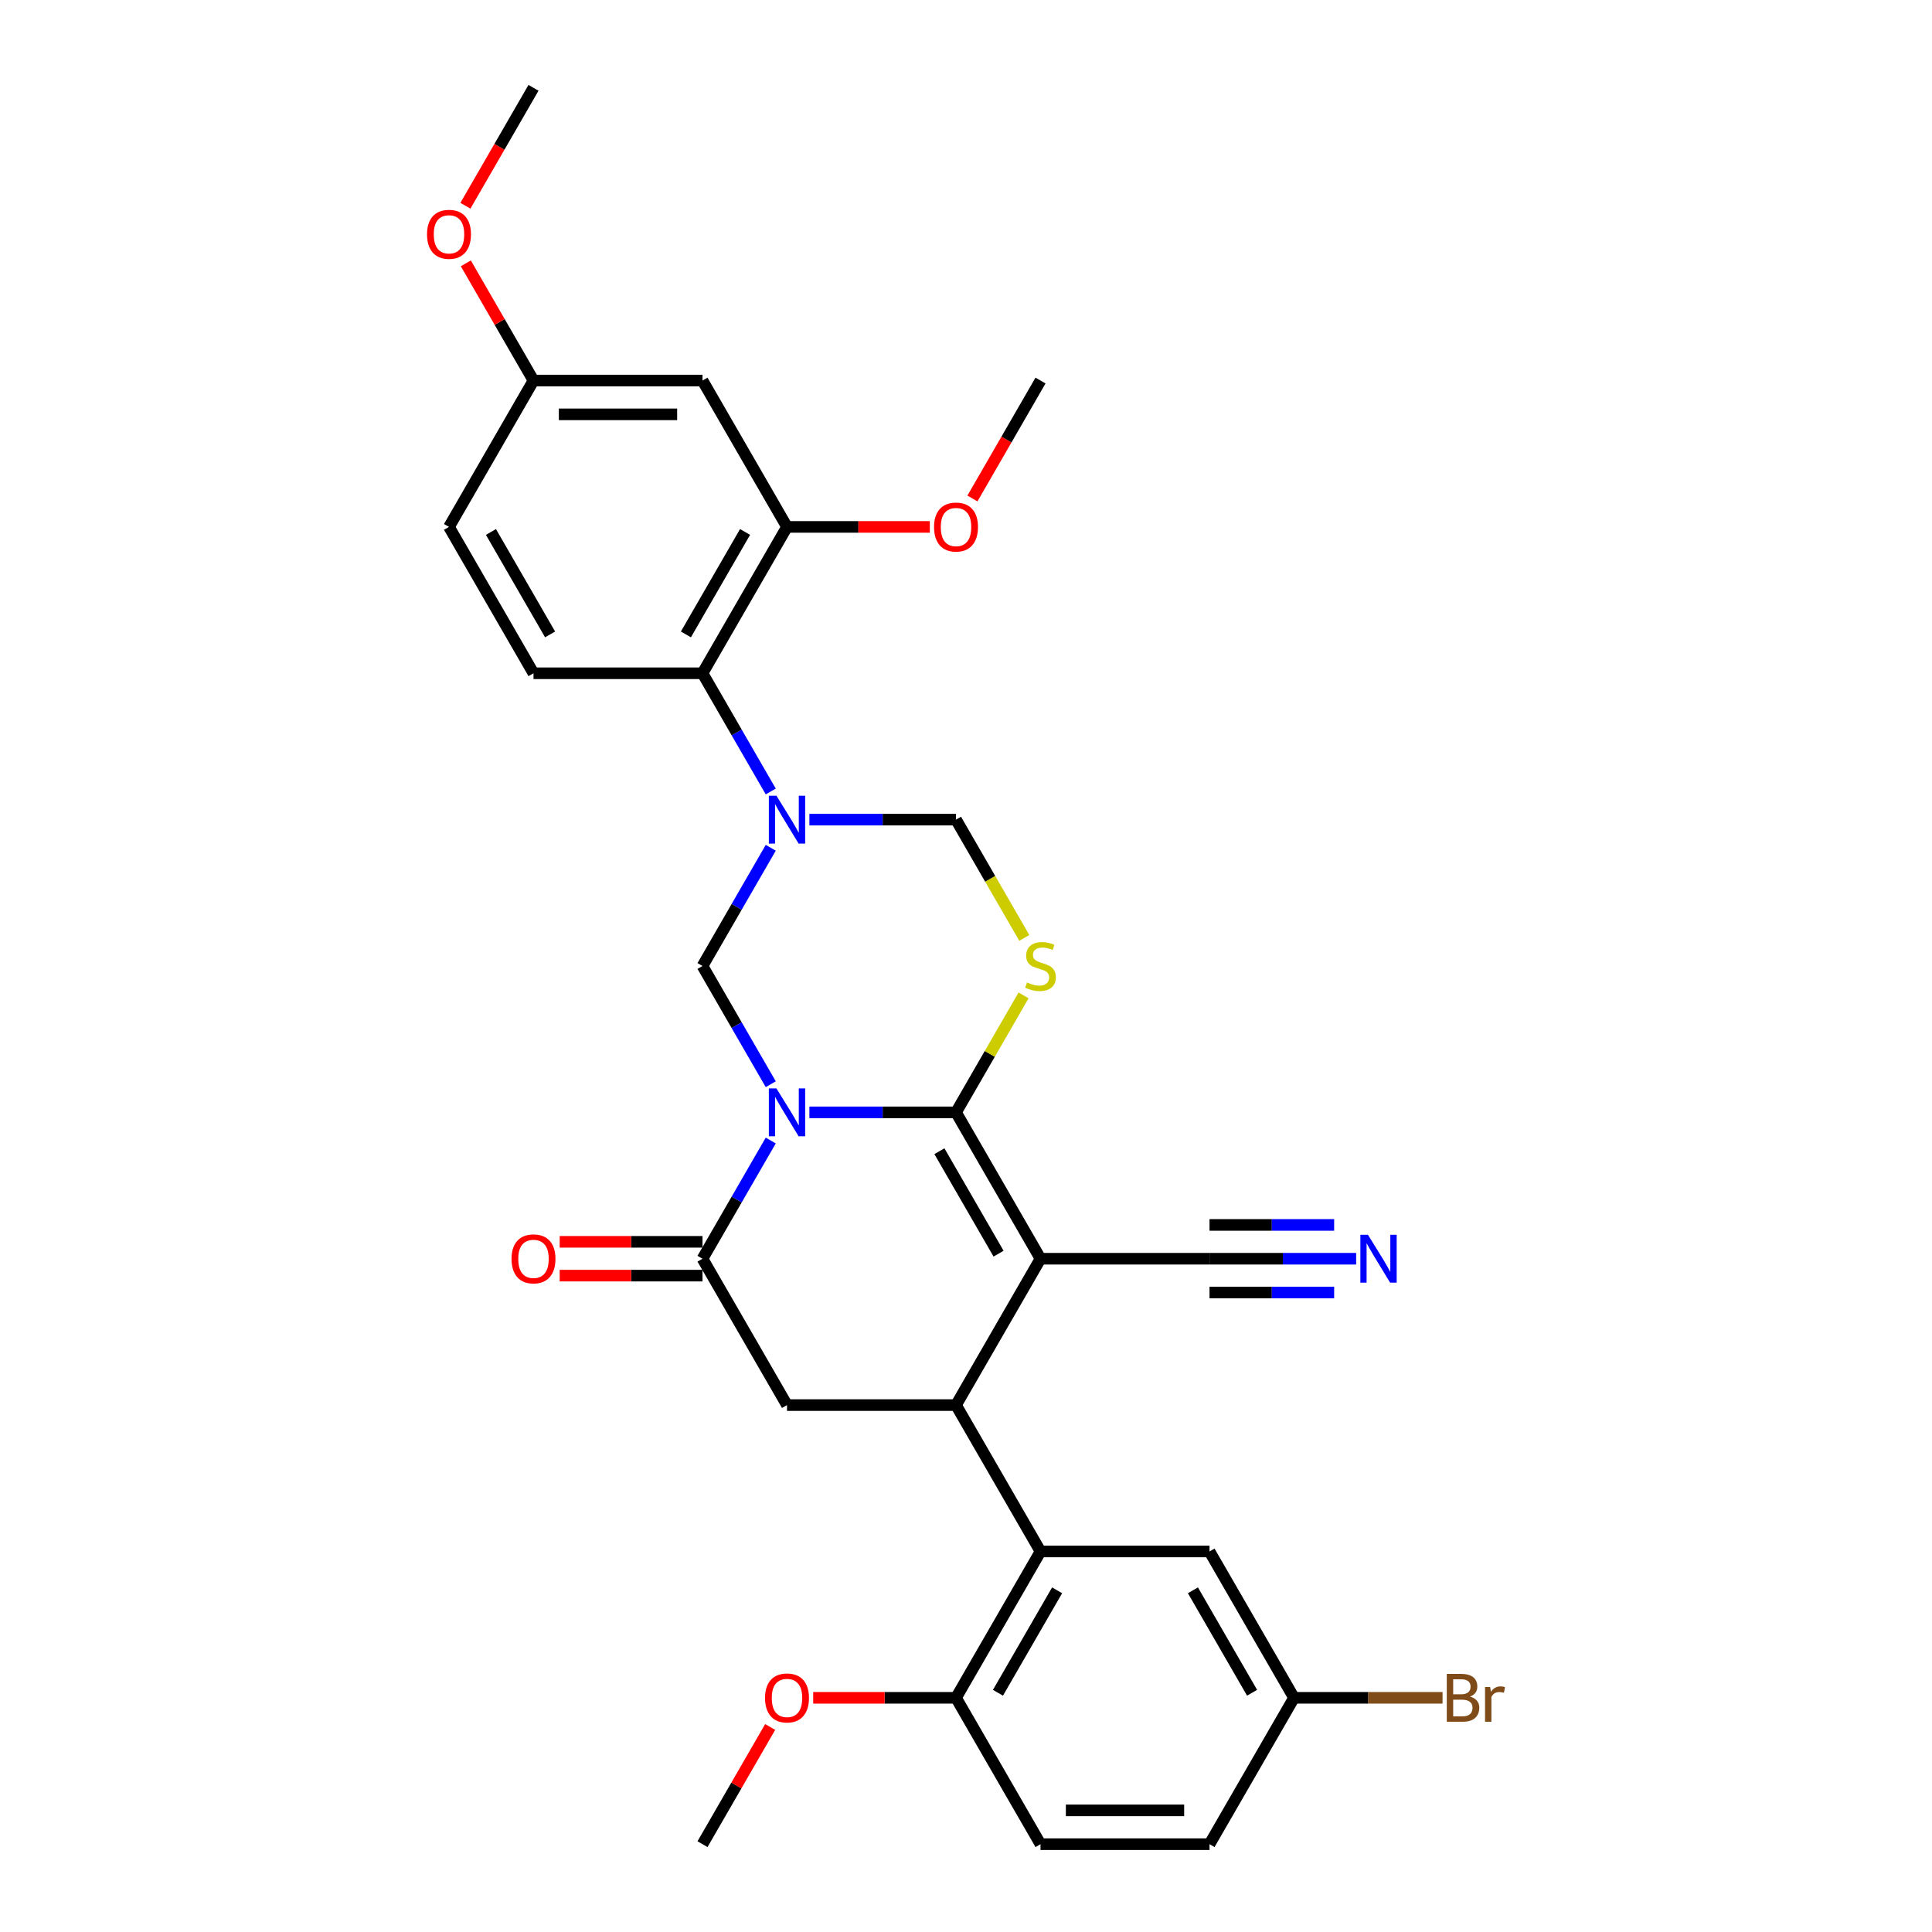 <?xml version='1.0' encoding='iso-8859-1'?>
<svg version='1.1' baseProfile='full'
              xmlns='http://www.w3.org/2000/svg'
                      xmlns:rdkit='http://www.rdkit.org/xml'
                      xmlns:xlink='http://www.w3.org/1999/xlink'
                  xml:space='preserve'
width='1000px' height='1000px' viewBox='0 0 1000 1000'>
<!-- END OF HEADER -->
<rect style='opacity:1.0;fill:#FFFFFF;stroke:none' width='1000' height='1000' x='0' y='0'> </rect>
<path class='bond-0' d='M 418.935,575.758 L 456.882,575.758' style='fill:none;fill-rule:evenodd;stroke:#0000FF;stroke-width:6px;stroke-linecap:butt;stroke-linejoin:miter;stroke-opacity:1' />
<path class='bond-0' d='M 456.882,575.758 L 494.83,575.758' style='fill:none;fill-rule:evenodd;stroke:#000000;stroke-width:6px;stroke-linecap:butt;stroke-linejoin:miter;stroke-opacity:1' />
<path class='bond-5' d='M 398.939,590.331 L 381.276,620.923' style='fill:none;fill-rule:evenodd;stroke:#0000FF;stroke-width:6px;stroke-linecap:butt;stroke-linejoin:miter;stroke-opacity:1' />
<path class='bond-5' d='M 381.276,620.923 L 363.614,651.515' style='fill:none;fill-rule:evenodd;stroke:#000000;stroke-width:6px;stroke-linecap:butt;stroke-linejoin:miter;stroke-opacity:1' />
<path class='bond-6' d='M 398.939,561.184 L 381.276,530.592' style='fill:none;fill-rule:evenodd;stroke:#0000FF;stroke-width:6px;stroke-linecap:butt;stroke-linejoin:miter;stroke-opacity:1' />
<path class='bond-6' d='M 381.276,530.592 L 363.614,500' style='fill:none;fill-rule:evenodd;stroke:#000000;stroke-width:6px;stroke-linecap:butt;stroke-linejoin:miter;stroke-opacity:1' />
<path class='bond-1' d='M 494.83,575.758 L 538.569,651.515' style='fill:none;fill-rule:evenodd;stroke:#000000;stroke-width:6px;stroke-linecap:butt;stroke-linejoin:miter;stroke-opacity:1' />
<path class='bond-1' d='M 486.239,595.869 L 516.856,648.899' style='fill:none;fill-rule:evenodd;stroke:#000000;stroke-width:6px;stroke-linecap:butt;stroke-linejoin:miter;stroke-opacity:1' />
<path class='bond-4' d='M 494.83,575.758 L 512.311,545.481' style='fill:none;fill-rule:evenodd;stroke:#000000;stroke-width:6px;stroke-linecap:butt;stroke-linejoin:miter;stroke-opacity:1' />
<path class='bond-4' d='M 512.311,545.481 L 529.791,515.204' style='fill:none;fill-rule:evenodd;stroke:#CCCC00;stroke-width:6px;stroke-linecap:butt;stroke-linejoin:miter;stroke-opacity:1' />
<path class='bond-11' d='M 538.569,651.515 L 626.046,651.515' style='fill:none;fill-rule:evenodd;stroke:#000000;stroke-width:6px;stroke-linecap:butt;stroke-linejoin:miter;stroke-opacity:1' />
<path class='bond-32' d='M 538.569,651.515 L 494.83,727.273' style='fill:none;fill-rule:evenodd;stroke:#000000;stroke-width:6px;stroke-linecap:butt;stroke-linejoin:miter;stroke-opacity:1' />
<path class='bond-2' d='M 398.939,438.816 L 381.276,469.408' style='fill:none;fill-rule:evenodd;stroke:#0000FF;stroke-width:6px;stroke-linecap:butt;stroke-linejoin:miter;stroke-opacity:1' />
<path class='bond-2' d='M 381.276,469.408 L 363.614,500' style='fill:none;fill-rule:evenodd;stroke:#000000;stroke-width:6px;stroke-linecap:butt;stroke-linejoin:miter;stroke-opacity:1' />
<path class='bond-9' d='M 418.935,424.242 L 456.882,424.242' style='fill:none;fill-rule:evenodd;stroke:#0000FF;stroke-width:6px;stroke-linecap:butt;stroke-linejoin:miter;stroke-opacity:1' />
<path class='bond-9' d='M 456.882,424.242 L 494.83,424.242' style='fill:none;fill-rule:evenodd;stroke:#000000;stroke-width:6px;stroke-linecap:butt;stroke-linejoin:miter;stroke-opacity:1' />
<path class='bond-10' d='M 398.939,409.669 L 381.276,379.077' style='fill:none;fill-rule:evenodd;stroke:#0000FF;stroke-width:6px;stroke-linecap:butt;stroke-linejoin:miter;stroke-opacity:1' />
<path class='bond-10' d='M 381.276,379.077 L 363.614,348.485' style='fill:none;fill-rule:evenodd;stroke:#000000;stroke-width:6px;stroke-linecap:butt;stroke-linejoin:miter;stroke-opacity:1' />
<path class='bond-3' d='M 494.83,727.273 L 407.353,727.273' style='fill:none;fill-rule:evenodd;stroke:#000000;stroke-width:6px;stroke-linecap:butt;stroke-linejoin:miter;stroke-opacity:1' />
<path class='bond-7' d='M 494.83,727.273 L 538.569,803.03' style='fill:none;fill-rule:evenodd;stroke:#000000;stroke-width:6px;stroke-linecap:butt;stroke-linejoin:miter;stroke-opacity:1' />
<path class='bond-31' d='M 530.175,485.461 L 512.502,454.852' style='fill:none;fill-rule:evenodd;stroke:#CCCC00;stroke-width:6px;stroke-linecap:butt;stroke-linejoin:miter;stroke-opacity:1' />
<path class='bond-31' d='M 512.502,454.852 L 494.83,424.242' style='fill:none;fill-rule:evenodd;stroke:#000000;stroke-width:6px;stroke-linecap:butt;stroke-linejoin:miter;stroke-opacity:1' />
<path class='bond-8' d='M 363.614,651.515 L 407.353,727.273' style='fill:none;fill-rule:evenodd;stroke:#000000;stroke-width:6px;stroke-linecap:butt;stroke-linejoin:miter;stroke-opacity:1' />
<path class='bond-17' d='M 363.614,642.767 L 326.655,642.767' style='fill:none;fill-rule:evenodd;stroke:#000000;stroke-width:6px;stroke-linecap:butt;stroke-linejoin:miter;stroke-opacity:1' />
<path class='bond-17' d='M 326.655,642.767 L 289.696,642.767' style='fill:none;fill-rule:evenodd;stroke:#FF0000;stroke-width:6px;stroke-linecap:butt;stroke-linejoin:miter;stroke-opacity:1' />
<path class='bond-17' d='M 363.614,660.263 L 326.655,660.263' style='fill:none;fill-rule:evenodd;stroke:#000000;stroke-width:6px;stroke-linecap:butt;stroke-linejoin:miter;stroke-opacity:1' />
<path class='bond-17' d='M 326.655,660.263 L 289.696,660.263' style='fill:none;fill-rule:evenodd;stroke:#FF0000;stroke-width:6px;stroke-linecap:butt;stroke-linejoin:miter;stroke-opacity:1' />
<path class='bond-16' d='M 538.569,803.03 L 494.83,878.788' style='fill:none;fill-rule:evenodd;stroke:#000000;stroke-width:6px;stroke-linecap:butt;stroke-linejoin:miter;stroke-opacity:1' />
<path class='bond-16' d='M 547.159,823.142 L 516.542,876.172' style='fill:none;fill-rule:evenodd;stroke:#000000;stroke-width:6px;stroke-linecap:butt;stroke-linejoin:miter;stroke-opacity:1' />
<path class='bond-18' d='M 538.569,803.03 L 626.046,803.03' style='fill:none;fill-rule:evenodd;stroke:#000000;stroke-width:6px;stroke-linecap:butt;stroke-linejoin:miter;stroke-opacity:1' />
<path class='bond-12' d='M 363.614,348.485 L 407.353,272.727' style='fill:none;fill-rule:evenodd;stroke:#000000;stroke-width:6px;stroke-linecap:butt;stroke-linejoin:miter;stroke-opacity:1' />
<path class='bond-12' d='M 355.023,328.373 L 385.64,275.343' style='fill:none;fill-rule:evenodd;stroke:#000000;stroke-width:6px;stroke-linecap:butt;stroke-linejoin:miter;stroke-opacity:1' />
<path class='bond-15' d='M 363.614,348.485 L 276.137,348.485' style='fill:none;fill-rule:evenodd;stroke:#000000;stroke-width:6px;stroke-linecap:butt;stroke-linejoin:miter;stroke-opacity:1' />
<path class='bond-13' d='M 626.046,651.515 L 663.994,651.515' style='fill:none;fill-rule:evenodd;stroke:#000000;stroke-width:6px;stroke-linecap:butt;stroke-linejoin:miter;stroke-opacity:1' />
<path class='bond-13' d='M 663.994,651.515 L 701.941,651.515' style='fill:none;fill-rule:evenodd;stroke:#0000FF;stroke-width:6px;stroke-linecap:butt;stroke-linejoin:miter;stroke-opacity:1' />
<path class='bond-13' d='M 626.046,669.011 L 658.302,669.011' style='fill:none;fill-rule:evenodd;stroke:#000000;stroke-width:6px;stroke-linecap:butt;stroke-linejoin:miter;stroke-opacity:1' />
<path class='bond-13' d='M 658.302,669.011 L 690.557,669.011' style='fill:none;fill-rule:evenodd;stroke:#0000FF;stroke-width:6px;stroke-linecap:butt;stroke-linejoin:miter;stroke-opacity:1' />
<path class='bond-13' d='M 626.046,634.02 L 658.302,634.02' style='fill:none;fill-rule:evenodd;stroke:#000000;stroke-width:6px;stroke-linecap:butt;stroke-linejoin:miter;stroke-opacity:1' />
<path class='bond-13' d='M 658.302,634.02 L 690.557,634.02' style='fill:none;fill-rule:evenodd;stroke:#0000FF;stroke-width:6px;stroke-linecap:butt;stroke-linejoin:miter;stroke-opacity:1' />
<path class='bond-14' d='M 407.353,272.727 L 363.614,196.97' style='fill:none;fill-rule:evenodd;stroke:#000000;stroke-width:6px;stroke-linecap:butt;stroke-linejoin:miter;stroke-opacity:1' />
<path class='bond-23' d='M 407.353,272.727 L 444.312,272.727' style='fill:none;fill-rule:evenodd;stroke:#000000;stroke-width:6px;stroke-linecap:butt;stroke-linejoin:miter;stroke-opacity:1' />
<path class='bond-23' d='M 444.312,272.727 L 481.271,272.727' style='fill:none;fill-rule:evenodd;stroke:#FF0000;stroke-width:6px;stroke-linecap:butt;stroke-linejoin:miter;stroke-opacity:1' />
<path class='bond-33' d='M 363.614,196.97 L 276.137,196.97' style='fill:none;fill-rule:evenodd;stroke:#000000;stroke-width:6px;stroke-linecap:butt;stroke-linejoin:miter;stroke-opacity:1' />
<path class='bond-33' d='M 350.493,214.465 L 289.258,214.465' style='fill:none;fill-rule:evenodd;stroke:#000000;stroke-width:6px;stroke-linecap:butt;stroke-linejoin:miter;stroke-opacity:1' />
<path class='bond-22' d='M 276.137,348.485 L 232.398,272.727' style='fill:none;fill-rule:evenodd;stroke:#000000;stroke-width:6px;stroke-linecap:butt;stroke-linejoin:miter;stroke-opacity:1' />
<path class='bond-22' d='M 284.728,328.373 L 254.11,275.343' style='fill:none;fill-rule:evenodd;stroke:#000000;stroke-width:6px;stroke-linecap:butt;stroke-linejoin:miter;stroke-opacity:1' />
<path class='bond-19' d='M 494.83,878.788 L 538.569,954.545' style='fill:none;fill-rule:evenodd;stroke:#000000;stroke-width:6px;stroke-linecap:butt;stroke-linejoin:miter;stroke-opacity:1' />
<path class='bond-26' d='M 494.83,878.788 L 457.871,878.788' style='fill:none;fill-rule:evenodd;stroke:#000000;stroke-width:6px;stroke-linecap:butt;stroke-linejoin:miter;stroke-opacity:1' />
<path class='bond-26' d='M 457.871,878.788 L 420.912,878.788' style='fill:none;fill-rule:evenodd;stroke:#FF0000;stroke-width:6px;stroke-linecap:butt;stroke-linejoin:miter;stroke-opacity:1' />
<path class='bond-21' d='M 626.046,803.03 L 669.785,878.788' style='fill:none;fill-rule:evenodd;stroke:#000000;stroke-width:6px;stroke-linecap:butt;stroke-linejoin:miter;stroke-opacity:1' />
<path class='bond-21' d='M 617.455,823.142 L 648.072,876.172' style='fill:none;fill-rule:evenodd;stroke:#000000;stroke-width:6px;stroke-linecap:butt;stroke-linejoin:miter;stroke-opacity:1' />
<path class='bond-34' d='M 538.569,954.545 L 626.046,954.545' style='fill:none;fill-rule:evenodd;stroke:#000000;stroke-width:6px;stroke-linecap:butt;stroke-linejoin:miter;stroke-opacity:1' />
<path class='bond-34' d='M 551.69,937.05 L 612.924,937.05' style='fill:none;fill-rule:evenodd;stroke:#000000;stroke-width:6px;stroke-linecap:butt;stroke-linejoin:miter;stroke-opacity:1' />
<path class='bond-20' d='M 276.137,196.97 L 232.398,272.727' style='fill:none;fill-rule:evenodd;stroke:#000000;stroke-width:6px;stroke-linecap:butt;stroke-linejoin:miter;stroke-opacity:1' />
<path class='bond-27' d='M 276.137,196.97 L 258.626,166.64' style='fill:none;fill-rule:evenodd;stroke:#000000;stroke-width:6px;stroke-linecap:butt;stroke-linejoin:miter;stroke-opacity:1' />
<path class='bond-27' d='M 258.626,166.64 L 241.115,136.311' style='fill:none;fill-rule:evenodd;stroke:#FF0000;stroke-width:6px;stroke-linecap:butt;stroke-linejoin:miter;stroke-opacity:1' />
<path class='bond-24' d='M 669.785,878.788 L 626.046,954.545' style='fill:none;fill-rule:evenodd;stroke:#000000;stroke-width:6px;stroke-linecap:butt;stroke-linejoin:miter;stroke-opacity:1' />
<path class='bond-25' d='M 669.785,878.788 L 708.222,878.788' style='fill:none;fill-rule:evenodd;stroke:#000000;stroke-width:6px;stroke-linecap:butt;stroke-linejoin:miter;stroke-opacity:1' />
<path class='bond-25' d='M 708.222,878.788 L 746.66,878.788' style='fill:none;fill-rule:evenodd;stroke:#7F4C19;stroke-width:6px;stroke-linecap:butt;stroke-linejoin:miter;stroke-opacity:1' />
<path class='bond-28' d='M 503.325,258.014 L 520.947,227.492' style='fill:none;fill-rule:evenodd;stroke:#FF0000;stroke-width:6px;stroke-linecap:butt;stroke-linejoin:miter;stroke-opacity:1' />
<path class='bond-28' d='M 520.947,227.492 L 538.569,196.97' style='fill:none;fill-rule:evenodd;stroke:#000000;stroke-width:6px;stroke-linecap:butt;stroke-linejoin:miter;stroke-opacity:1' />
<path class='bond-29' d='M 398.636,893.886 L 381.125,924.216' style='fill:none;fill-rule:evenodd;stroke:#FF0000;stroke-width:6px;stroke-linecap:butt;stroke-linejoin:miter;stroke-opacity:1' />
<path class='bond-29' d='M 381.125,924.216 L 363.614,954.545' style='fill:none;fill-rule:evenodd;stroke:#000000;stroke-width:6px;stroke-linecap:butt;stroke-linejoin:miter;stroke-opacity:1' />
<path class='bond-30' d='M 240.893,106.498 L 258.515,75.977' style='fill:none;fill-rule:evenodd;stroke:#FF0000;stroke-width:6px;stroke-linecap:butt;stroke-linejoin:miter;stroke-opacity:1' />
<path class='bond-30' d='M 258.515,75.977 L 276.137,45.455' style='fill:none;fill-rule:evenodd;stroke:#000000;stroke-width:6px;stroke-linecap:butt;stroke-linejoin:miter;stroke-opacity:1' />
<path  class='atom-0' d='M 401.877 563.371
L 409.995 576.492
Q 410.799 577.787, 412.094 580.131
Q 413.389 582.476, 413.459 582.616
L 413.459 563.371
L 416.748 563.371
L 416.748 588.144
L 413.354 588.144
L 404.641 573.798
Q 403.626 572.119, 402.542 570.194
Q 401.492 568.27, 401.177 567.675
L 401.177 588.144
L 397.958 588.144
L 397.958 563.371
L 401.877 563.371
' fill='#0000FF'/>
<path  class='atom-3' d='M 401.877 411.856
L 409.995 424.977
Q 410.799 426.272, 412.094 428.616
Q 413.389 430.961, 413.459 431.101
L 413.459 411.856
L 416.748 411.856
L 416.748 436.629
L 413.354 436.629
L 404.641 422.283
Q 403.626 420.603, 402.542 418.679
Q 401.492 416.754, 401.177 416.16
L 401.177 436.629
L 397.958 436.629
L 397.958 411.856
L 401.877 411.856
' fill='#0000FF'/>
<path  class='atom-5' d='M 531.571 508.503
Q 531.85 508.608, 533.005 509.098
Q 534.16 509.588, 535.42 509.902
Q 536.714 510.182, 537.974 510.182
Q 540.318 510.182, 541.683 509.063
Q 543.048 507.908, 543.048 505.913
Q 543.048 504.549, 542.348 503.709
Q 541.683 502.869, 540.633 502.414
Q 539.583 501.959, 537.834 501.435
Q 535.63 500.77, 534.3 500.14
Q 533.005 499.51, 532.06 498.18
Q 531.151 496.851, 531.151 494.611
Q 531.151 491.497, 533.25 489.573
Q 535.385 487.648, 539.583 487.648
Q 542.453 487.648, 545.707 489.013
L 544.902 491.707
Q 541.928 490.482, 539.688 490.482
Q 537.274 490.482, 535.944 491.497
Q 534.615 492.477, 534.65 494.192
Q 534.65 495.521, 535.315 496.326
Q 536.014 497.131, 536.994 497.586
Q 538.009 498.041, 539.688 498.565
Q 541.928 499.265, 543.258 499.965
Q 544.587 500.665, 545.532 502.099
Q 546.512 503.499, 546.512 505.913
Q 546.512 509.343, 544.202 511.197
Q 541.928 513.017, 538.114 513.017
Q 535.909 513.017, 534.23 512.527
Q 532.585 512.072, 530.626 511.267
L 531.571 508.503
' fill='#CCCC00'/>
<path  class='atom-14' d='M 708.047 639.128
L 716.165 652.25
Q 716.97 653.545, 718.265 655.889
Q 719.559 658.233, 719.629 658.373
L 719.629 639.128
L 722.918 639.128
L 722.918 663.902
L 719.524 663.902
L 710.812 649.556
Q 709.797 647.876, 708.712 645.952
Q 707.662 644.027, 707.347 643.432
L 707.347 663.902
L 704.128 663.902
L 704.128 639.128
L 708.047 639.128
' fill='#0000FF'/>
<path  class='atom-18' d='M 264.765 651.585
Q 264.765 645.637, 267.704 642.313
Q 270.643 638.988, 276.137 638.988
Q 281.63 638.988, 284.57 642.313
Q 287.509 645.637, 287.509 651.585
Q 287.509 657.604, 284.535 661.033
Q 281.56 664.427, 276.137 664.427
Q 270.678 664.427, 267.704 661.033
Q 264.765 657.639, 264.765 651.585
M 276.137 661.628
Q 279.916 661.628, 281.945 659.108
Q 284.01 656.554, 284.01 651.585
Q 284.01 646.721, 281.945 644.272
Q 279.916 641.788, 276.137 641.788
Q 272.358 641.788, 270.293 644.237
Q 268.264 646.686, 268.264 651.585
Q 268.264 656.589, 270.293 659.108
Q 272.358 661.628, 276.137 661.628
' fill='#FF0000'/>
<path  class='atom-24' d='M 483.458 272.797
Q 483.458 266.849, 486.397 263.525
Q 489.337 260.201, 494.83 260.201
Q 500.324 260.201, 503.263 263.525
Q 506.202 266.849, 506.202 272.797
Q 506.202 278.816, 503.228 282.245
Q 500.254 285.639, 494.83 285.639
Q 489.372 285.639, 486.397 282.245
Q 483.458 278.851, 483.458 272.797
M 494.83 282.84
Q 498.609 282.84, 500.639 280.32
Q 502.703 277.766, 502.703 272.797
Q 502.703 267.934, 500.639 265.484
Q 498.609 263, 494.83 263
Q 491.051 263, 488.987 265.449
Q 486.957 267.899, 486.957 272.797
Q 486.957 277.801, 488.987 280.32
Q 491.051 282.84, 494.83 282.84
' fill='#FF0000'/>
<path  class='atom-26' d='M 760.884 878.158
Q 763.263 878.823, 764.453 880.292
Q 765.677 881.727, 765.677 883.862
Q 765.677 887.291, 763.473 889.25
Q 761.303 891.175, 757.175 891.175
L 748.847 891.175
L 748.847 866.401
L 756.16 866.401
Q 760.394 866.401, 762.528 868.116
Q 764.663 869.83, 764.663 872.979
Q 764.663 876.723, 760.884 878.158
M 752.171 869.2
L 752.171 876.968
L 756.16 876.968
Q 758.609 876.968, 759.869 875.989
Q 761.164 874.974, 761.164 872.979
Q 761.164 869.2, 756.16 869.2
L 752.171 869.2
M 757.175 888.375
Q 759.589 888.375, 760.884 887.221
Q 762.178 886.066, 762.178 883.862
Q 762.178 881.832, 760.744 880.817
Q 759.344 879.768, 756.65 879.768
L 752.171 879.768
L 752.171 888.375
L 757.175 888.375
' fill='#7F4C19'/>
<path  class='atom-26' d='M 771.311 873.189
L 771.696 875.674
Q 773.585 872.874, 776.665 872.874
Q 777.644 872.874, 778.974 873.224
L 778.449 876.164
Q 776.944 875.814, 776.105 875.814
Q 774.635 875.814, 773.655 876.408
Q 772.711 876.968, 771.941 878.333
L 771.941 891.175
L 768.652 891.175
L 768.652 873.189
L 771.311 873.189
' fill='#7F4C19'/>
<path  class='atom-27' d='M 395.981 878.858
Q 395.981 872.909, 398.92 869.585
Q 401.859 866.261, 407.353 866.261
Q 412.846 866.261, 415.786 869.585
Q 418.725 872.909, 418.725 878.858
Q 418.725 884.876, 415.751 888.305
Q 412.776 891.7, 407.353 891.7
Q 401.894 891.7, 398.92 888.305
Q 395.981 884.911, 395.981 878.858
M 407.353 888.9
Q 411.132 888.9, 413.161 886.381
Q 415.226 883.827, 415.226 878.858
Q 415.226 873.994, 413.161 871.545
Q 411.132 869.06, 407.353 869.06
Q 403.574 869.06, 401.509 871.51
Q 399.48 873.959, 399.48 878.858
Q 399.48 883.862, 401.509 886.381
Q 403.574 888.9, 407.353 888.9
' fill='#FF0000'/>
<path  class='atom-28' d='M 221.026 121.282
Q 221.026 115.334, 223.965 112.01
Q 226.905 108.685, 232.398 108.685
Q 237.892 108.685, 240.831 112.01
Q 243.77 115.334, 243.77 121.282
Q 243.77 127.301, 240.796 130.73
Q 237.822 134.124, 232.398 134.124
Q 226.94 134.124, 223.965 130.73
Q 221.026 127.336, 221.026 121.282
M 232.398 131.324
Q 236.177 131.324, 238.207 128.805
Q 240.271 126.251, 240.271 121.282
Q 240.271 116.418, 238.207 113.969
Q 236.177 111.485, 232.398 111.485
Q 228.619 111.485, 226.555 113.934
Q 224.525 116.383, 224.525 121.282
Q 224.525 126.286, 226.555 128.805
Q 228.619 131.324, 232.398 131.324
' fill='#FF0000'/>
</svg>
